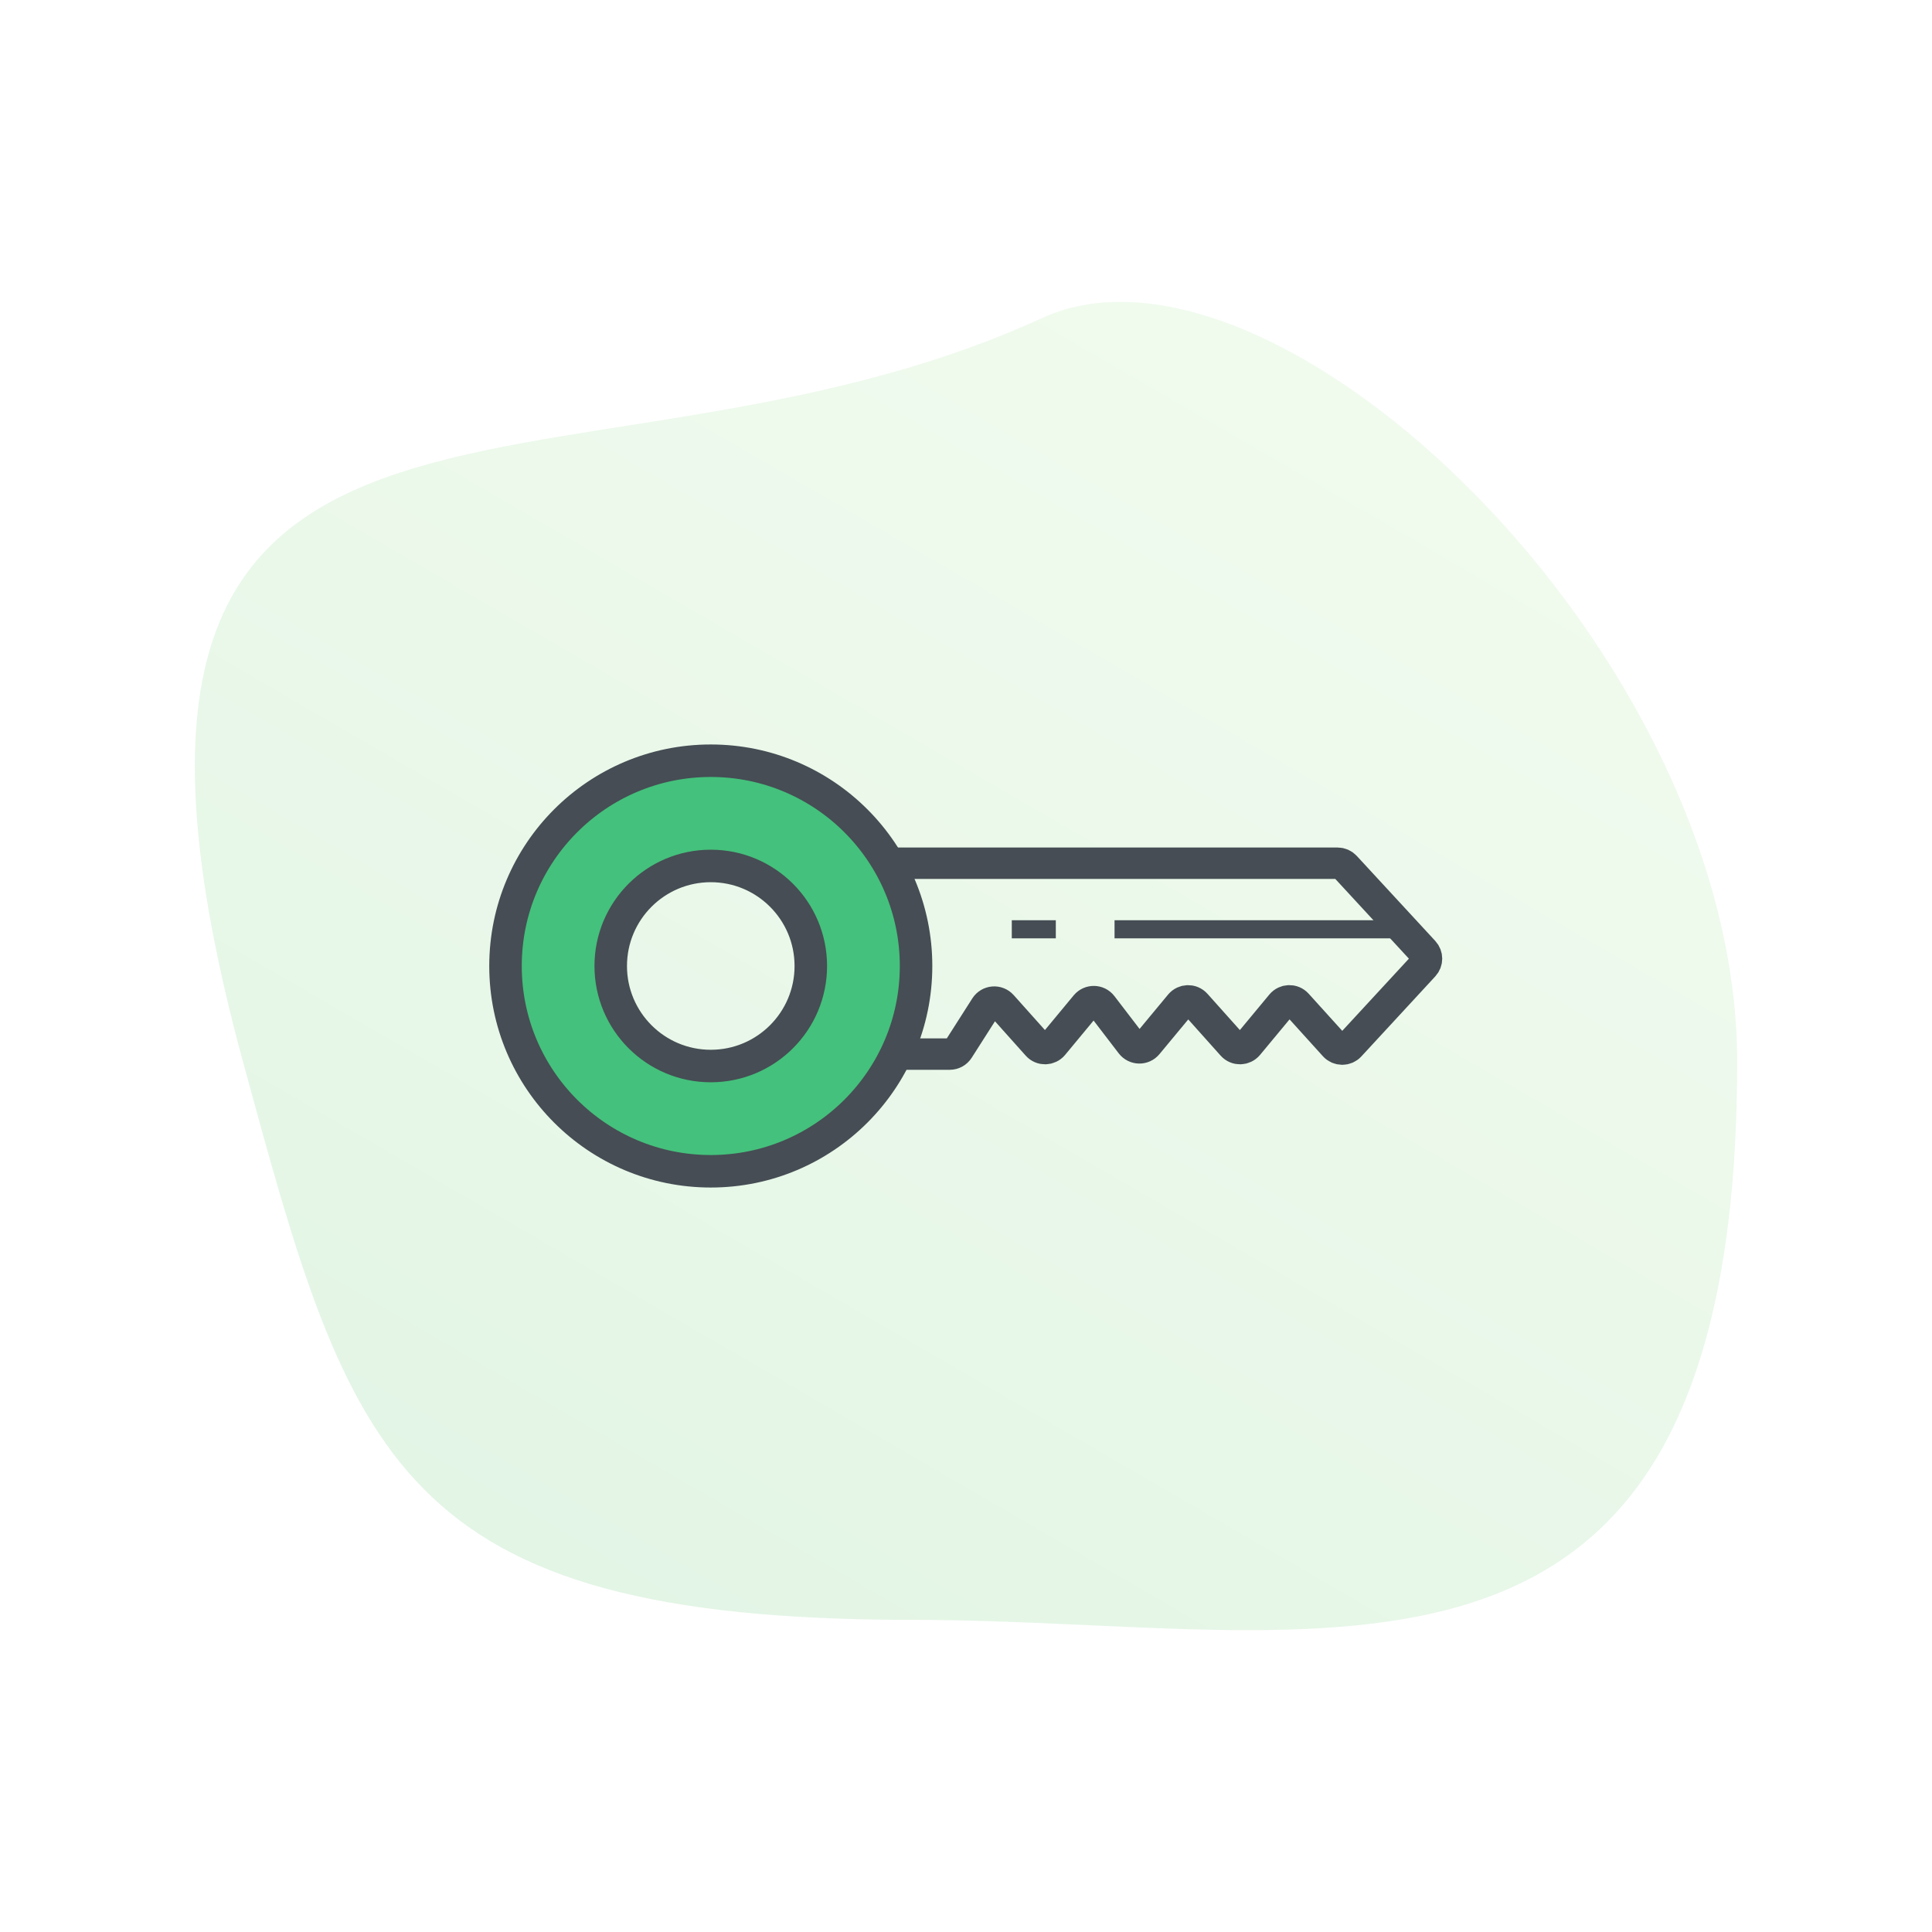 <?xml version="1.0" encoding="utf-8"?>
<!-- Generator: Adobe Illustrator 27.8.1, SVG Export Plug-In . SVG Version: 6.00 Build 0)  -->
<svg version="1.1" id="Layer_1" xmlns="http://www.w3.org/2000/svg" xmlns:xlink="http://www.w3.org/1999/xlink" x="0px" y="0px"
	 viewBox="0 0 80 80" style="enable-background:new 0 0 80 80;" xml:space="preserve">
<style type="text/css">
	.st0{clip-path:url(#SVGID_00000183930675044079623110000003265411079749072267_);}
	.st1{opacity:0.16;clip-path:url(#SVGID_00000084495587289103984310000007843907713784286903_);}
	.st2{clip-path:url(#SVGID_00000170236284832144850100000010636166601443468475_);}
	
		.st3{clip-path:url(#SVGID_00000066473249655764943980000012565907010488980367_);fill:url(#SVGID_00000070822340514905601640000011506947913588164274_);}
	
		.st4{clip-path:url(#SVGID_00000084495587289103984310000007843907713784286903_);fill:none;stroke:#464D54;stroke-width:1.3;stroke-miterlimit:10;}
	.st5{clip-path:url(#SVGID_00000084495587289103984310000007843907713784286903_);fill:#44C17C;}
	
		.st6{clip-path:url(#SVGID_00000084495587289103984310000007843907713784286903_);fill:none;stroke:#464D54;stroke-width:1.346;stroke-miterlimit:10;}
	
		.st7{clip-path:url(#SVGID_00000084495587289103984310000007843907713784286903_);fill:none;stroke:#464D54;stroke-width:0.75;stroke-miterlimit:10;}
</style>
<g>
	<defs>
		<rect id="SVGID_1_" width="80" height="80"/>
	</defs>
	<clipPath id="SVGID_00000082340898667320809610000016546374313528065971_">
		<use xlink:href="#SVGID_1_"  style="overflow:visible;"/>
	</clipPath>
	<g style="clip-path:url(#SVGID_00000082340898667320809610000016546374313528065971_);">
		<defs>
			<rect id="SVGID_00000005983633046627497260000006442118105013724334_" width="80" height="80"/>
		</defs>
		<clipPath id="SVGID_00000037677114945400461520000012357185909918054817_">
			<use xlink:href="#SVGID_00000005983633046627497260000006442118105013724334_"  style="overflow:visible;"/>
		</clipPath>
		<g style="opacity:0.16;clip-path:url(#SVGID_00000037677114945400461520000012357185909918054817_);">
			<g>
				<defs>
					<rect id="SVGID_00000084530949821487477840000007026708017673939095_" x="8.068" y="12.5" width="63.864" height="55"/>
				</defs>
				<clipPath id="SVGID_00000031174419261318386760000011353863656650271907_">
					<use xlink:href="#SVGID_00000084530949821487477840000007026708017673939095_"  style="overflow:visible;"/>
				</clipPath>
				<g style="clip-path:url(#SVGID_00000031174419261318386760000011353863656650271907_);">
					<defs>
						<path id="SVGID_00000117678854558778548640000011278221003816521353_" d="M10.064,43.972
							c4.458,16.381,6.271,23.104,27.752,23.104c17.08,0,34.116,5.5,34.116-23.104c0-17.013-19.171-35.206-28.779-30.805
							C23.402,22.214,1.236,11.54,10.064,43.972"/>
					</defs>
					<clipPath id="SVGID_00000163030608281561571780000004204316445818875542_">
						<use xlink:href="#SVGID_00000117678854558778548640000011278221003816521353_"  style="overflow:visible;"/>
					</clipPath>
					
						<linearGradient id="SVGID_00000168810180844789207800000013830582277296469437_" gradientUnits="userSpaceOnUse" x1="0" y1="79.948" x2="1" y2="79.948" gradientTransform="matrix(-29.613 51.29 51.29 29.613 -4048.439 -2353.659)">
						<stop  offset="0" style="stop-color:#A2E593"/>
						<stop  offset="0.914" style="stop-color:#53C260"/>
						<stop  offset="1" style="stop-color:#4BBF5B"/>
					</linearGradient>
					
						<polygon style="clip-path:url(#SVGID_00000163030608281561571780000004204316445818875542_);fill:url(#SVGID_00000168810180844789207800000013830582277296469437_);" points="
						99.562,24.718 54.258,103.188 -26.395,56.623 18.91,-21.846 					"/>
				</g>
			</g>
		</g>
		
			<path style="clip-path:url(#SVGID_00000037677114945400461520000012357185909918054817_);fill:none;stroke:#464D54;stroke-width:1.3;stroke-miterlimit:10;" d="
			M36.728,35.744h18.66c0.119,0,0.234,0.05,0.315,0.138l3.253,3.524c0.151,0.164,0.151,0.417,0,0.581l-3.063,3.317
			c-0.17,0.185-0.463,0.183-0.632-0.003l-1.554-1.718c-0.174-0.193-0.48-0.187-0.646,0.014l-1.385,1.669
			c-0.168,0.201-0.474,0.207-0.648,0.012l-1.512-1.691c-0.174-0.196-0.481-0.19-0.648,0.011l-1.358,1.637
			c-0.176,0.212-0.502,0.205-0.67-0.013l-1.21-1.58c-0.167-0.218-0.493-0.224-0.669-0.013l-1.357,1.637
			c-0.167,0.201-0.475,0.207-0.648,0.012l-1.467-1.641c-0.189-0.211-0.528-0.184-0.68,0.055l-1.122,1.759
			c-0.079,0.123-0.215,0.197-0.361,0.197h-2.598"/>
		<path style="clip-path:url(#SVGID_00000037677114945400461520000012357185909918054817_);fill:#44C17C;" d="M29.432,31.5
			c-4.695,0-8.5,3.805-8.5,8.5c0,4.694,3.805,8.5,8.5,8.5c4.693,0,8.5-3.806,8.5-8.5
			C37.932,35.305,34.125,31.5,29.432,31.5 M29.432,44.142c-2.288,0-4.143-1.854-4.143-4.142
			c0-2.288,1.855-4.143,4.143-4.143c2.287,0,4.142,1.855,4.142,4.143C33.574,42.288,31.719,44.142,29.432,44.142"/>
		
			<path style="clip-path:url(#SVGID_00000037677114945400461520000012357185909918054817_);fill:none;stroke:#464D54;stroke-width:1.346;stroke-miterlimit:10;" d="
			M29.432,31.5c-4.695,0-8.5,3.805-8.5,8.5c0,4.694,3.805,8.5,8.5,8.5c4.693,0,8.5-3.806,8.5-8.5
			C37.932,35.305,34.125,31.5,29.432,31.5z M29.432,44.142c-2.288,0-4.143-1.854-4.143-4.142
			c0-2.288,1.855-4.143,4.143-4.143c2.287,0,4.142,1.855,4.142,4.143C33.574,42.288,31.719,44.142,29.432,44.142z"/>
		
			<line style="clip-path:url(#SVGID_00000037677114945400461520000012357185909918054817_);fill:none;stroke:#464D54;stroke-width:0.75;stroke-miterlimit:10;" x1="57.703" y1="38.48" x2="46.151" y2="38.48"/>
		
			<line style="clip-path:url(#SVGID_00000037677114945400461520000012357185909918054817_);fill:none;stroke:#464D54;stroke-width:0.75;stroke-miterlimit:10;" x1="43.719" y1="38.48" x2="41.896" y2="38.48"/>
	</g>
</g>
</svg>
